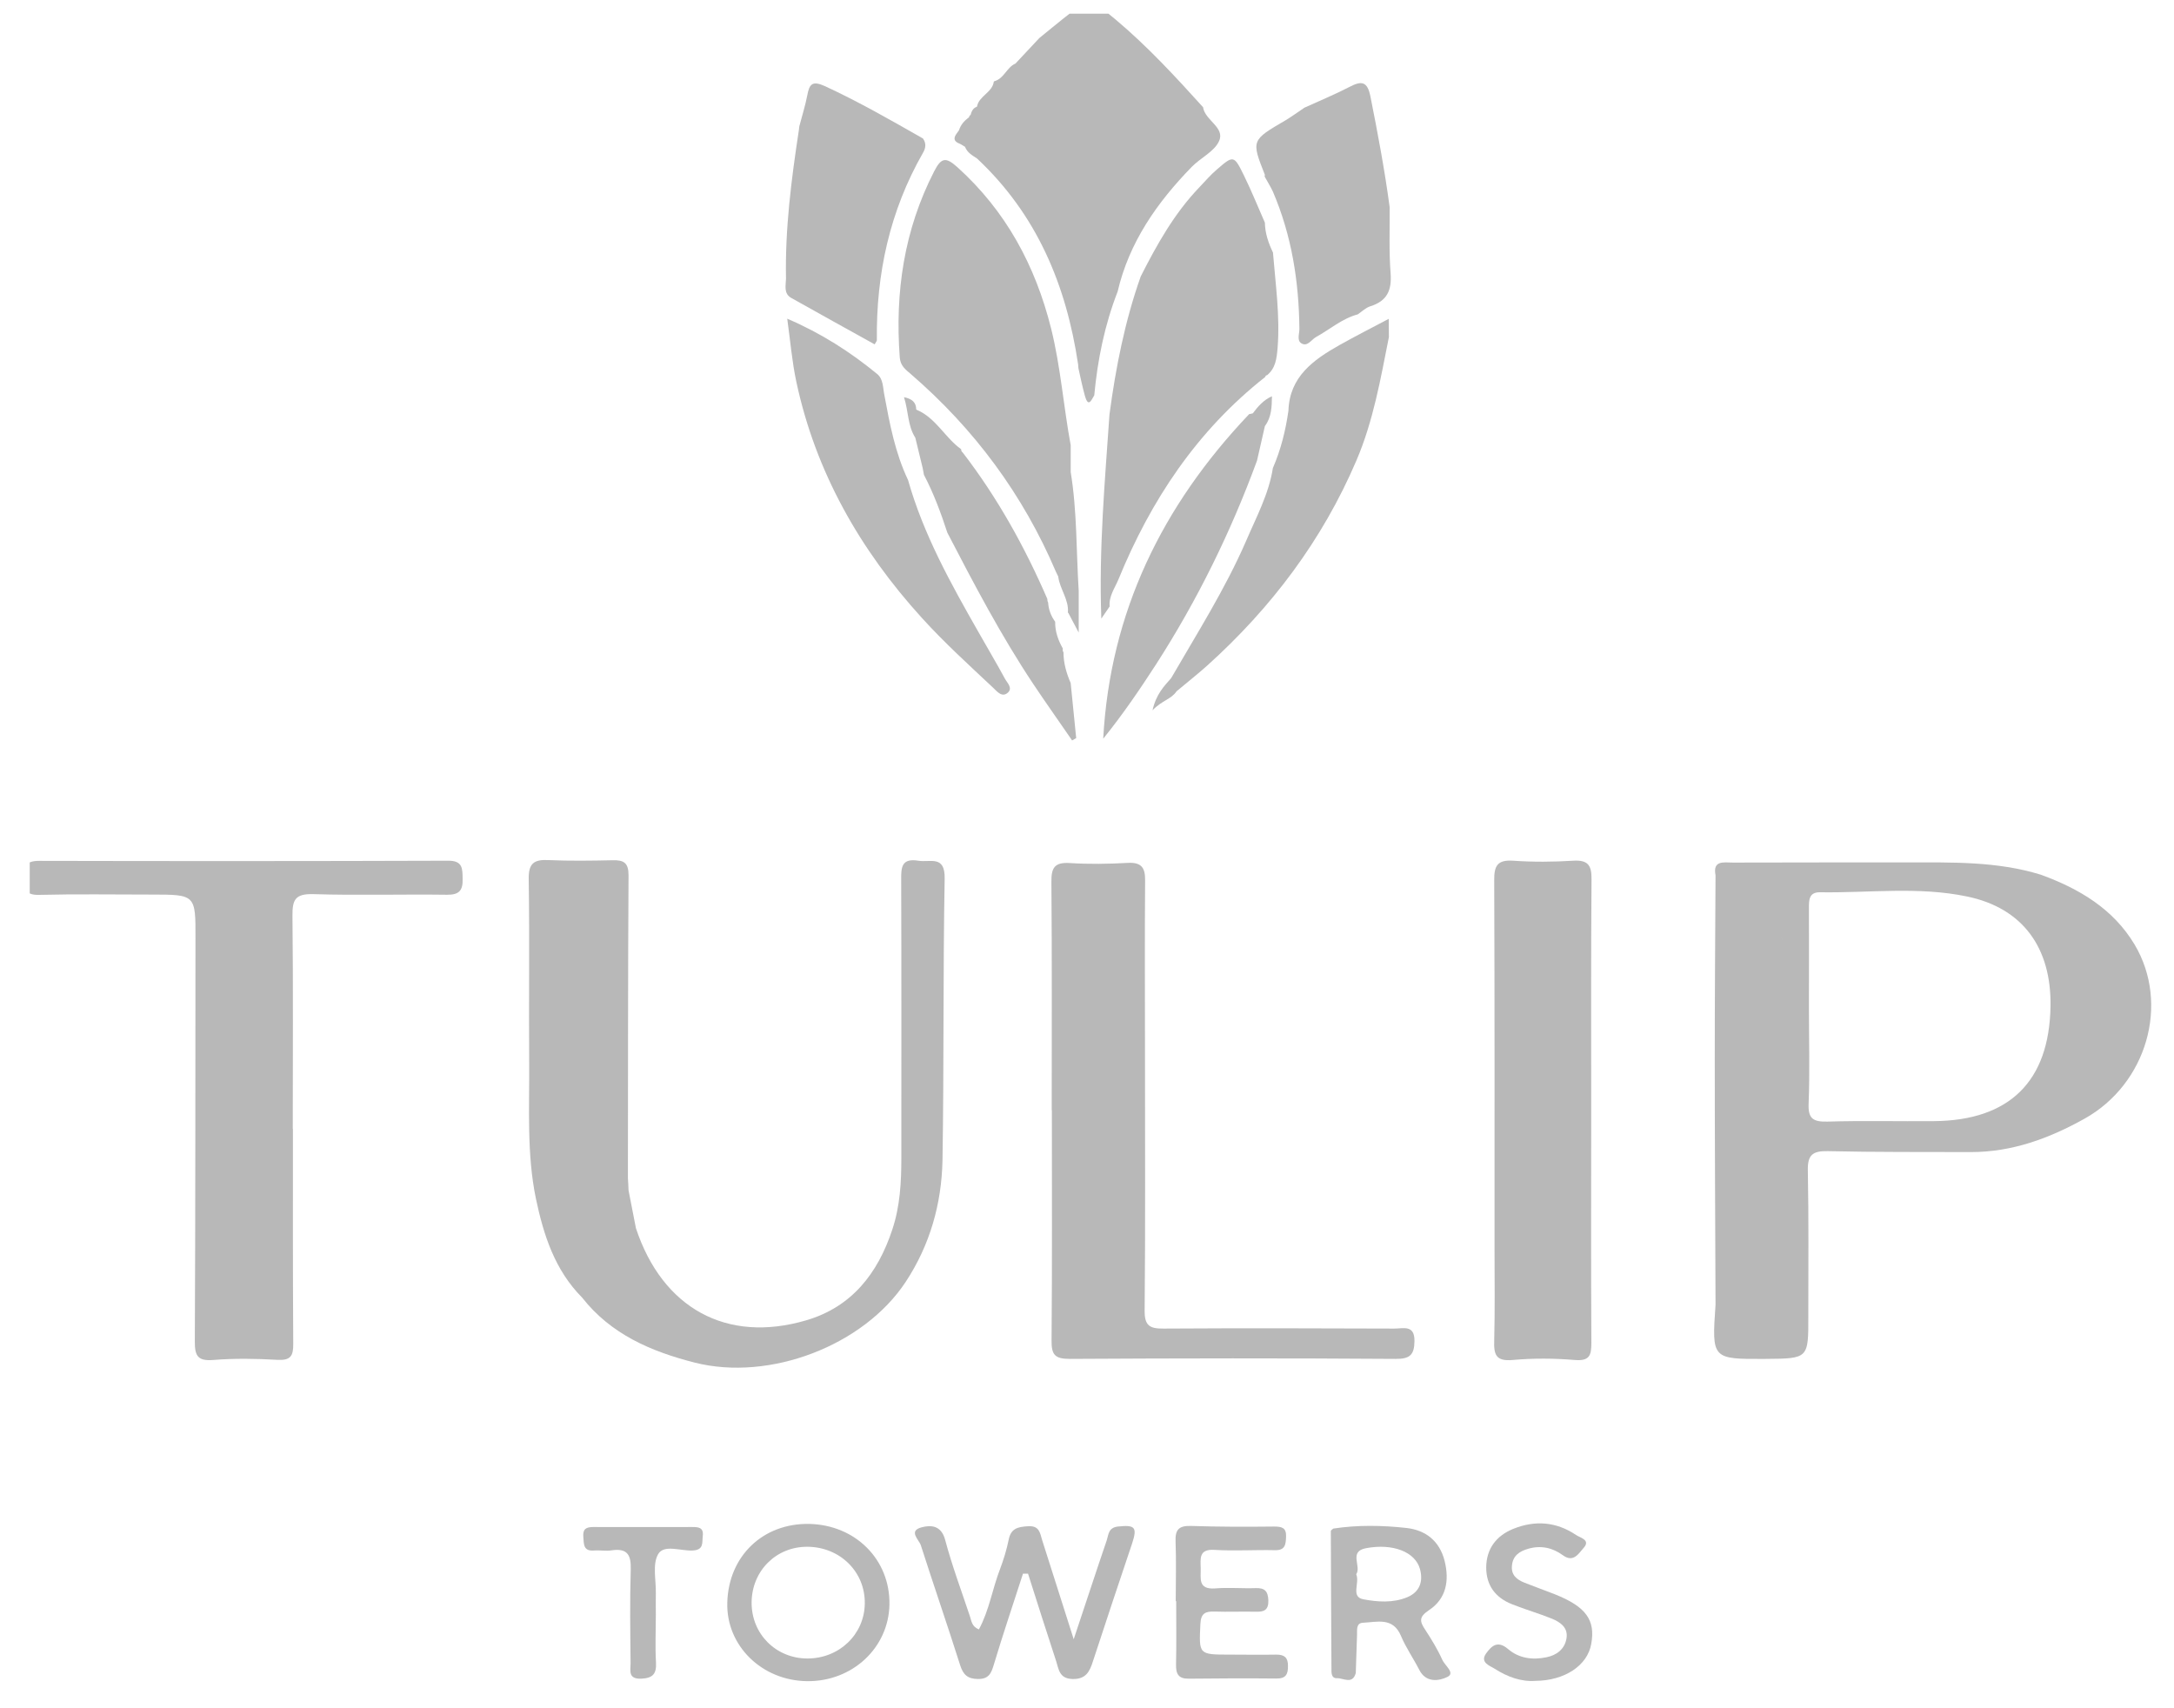 <svg width="70" height="55" viewBox="0 0 70 55" fill="none" xmlns="http://www.w3.org/2000/svg">
<g clip-path="url(#clip0_72_26)">
<path d="M30.417 28.292C30.433 27.517 29.947 27.777 29.568 27.712C29.038 27.627 29.012 27.912 29.017 28.322C29.027 31.309 29.022 34.291 29.022 37.278C29.022 38.063 28.982 38.839 28.729 39.594C28.264 41 27.425 42.081 25.955 42.511C23.397 43.262 21.33 42.121 20.476 39.544C20.395 39.139 20.319 38.729 20.238 38.324C20.233 38.193 20.228 38.063 20.218 37.933C20.223 34.681 20.218 31.429 20.238 28.177C20.238 27.777 20.082 27.687 19.723 27.697C19.035 27.712 18.348 27.722 17.666 27.692C17.191 27.667 17.014 27.797 17.024 28.307C17.054 30.284 17.024 32.26 17.039 34.236C17.049 35.692 16.958 37.153 17.256 38.594C17.504 39.769 17.863 40.89 18.742 41.776C19.667 42.956 20.956 43.512 22.371 43.872C24.782 44.482 27.809 43.327 29.164 41.27C29.947 40.08 30.316 38.759 30.347 37.368C30.397 34.346 30.362 31.319 30.417 28.292Z" fill="#B8B8B8"/>
<path d="M68.733 30.414C68.046 29.263 66.949 28.613 65.711 28.162C64.3 27.727 62.845 27.767 61.394 27.767C59.524 27.767 57.654 27.767 55.784 27.772C55.511 27.772 55.142 27.687 55.238 28.182C55.228 30.138 55.213 32.095 55.213 34.046C55.213 36.703 55.228 39.354 55.238 42.011C55.117 43.762 55.117 43.762 56.851 43.752C58.23 43.742 58.23 43.742 58.225 42.366C58.225 40.805 58.24 39.239 58.21 37.678C58.2 37.183 58.367 37.053 58.852 37.063C60.389 37.098 61.925 37.088 63.461 37.093C64.791 37.093 65.984 36.653 67.121 36.017C69.122 34.901 69.87 32.325 68.733 30.414ZM57.356 30.198C57.381 30.213 57.396 30.229 57.412 30.248C57.396 30.229 57.376 30.213 57.356 30.198ZM56.467 42.016C56.386 42.016 56.3 42.016 56.219 42.016C56.305 42.016 56.386 42.016 56.467 42.016C56.471 42.036 56.471 42.056 56.477 42.076C56.477 42.061 56.471 42.041 56.467 42.016ZM58.625 36.532C58.635 36.502 58.665 36.472 58.665 36.447C58.66 36.467 58.635 36.502 58.625 36.532ZM66.024 32.4C65.984 34.816 64.705 36.077 62.269 36.097C61.126 36.107 59.979 36.077 58.837 36.112C58.382 36.122 58.215 36.017 58.235 35.537C58.276 34.511 58.245 33.48 58.245 32.45C58.245 31.379 58.251 30.308 58.245 29.243C58.245 28.983 58.24 28.723 58.604 28.728C60.181 28.753 61.773 28.537 63.33 28.863C65.129 29.233 66.054 30.514 66.024 32.4Z" fill="#B8B8B8"/>
<path d="M14.426 27.712C10.034 27.727 5.642 27.727 1.255 27.717C0.845 27.717 0.764 27.882 0.78 28.232C0.795 28.557 0.759 28.823 1.25 28.812C2.458 28.782 3.665 28.802 4.868 28.802C6.304 28.802 6.299 28.802 6.294 30.238C6.289 34.561 6.294 38.884 6.273 43.206C6.273 43.647 6.364 43.827 6.865 43.787C7.547 43.732 8.239 43.742 8.922 43.782C9.356 43.807 9.447 43.662 9.442 43.262C9.427 40.955 9.432 38.649 9.432 36.342C9.432 36.342 9.432 36.342 9.427 36.342C9.427 34.056 9.442 31.769 9.417 29.488C9.412 28.963 9.508 28.773 10.089 28.788C11.525 28.833 12.96 28.788 14.396 28.808C14.785 28.812 14.906 28.668 14.896 28.302C14.891 27.972 14.906 27.707 14.426 27.712Z" fill="#B8B8B8"/>
<path d="M48.708 43.787C49.37 43.727 50.042 43.732 50.7 43.787C51.18 43.827 51.24 43.642 51.24 43.242C51.225 40.755 51.235 38.264 51.235 35.777C51.235 33.285 51.225 30.799 51.245 28.312C51.251 27.862 51.134 27.682 50.654 27.712C50.012 27.752 49.365 27.757 48.723 27.712C48.208 27.677 48.107 27.882 48.112 28.347C48.127 32.295 48.122 36.247 48.122 40.195C48.122 41.18 48.137 42.171 48.112 43.157C48.097 43.607 48.157 43.837 48.708 43.787Z" fill="#B8B8B8"/>
<path d="M40.722 5.683V5.688C40.808 5.848 40.909 6.003 40.985 6.168C41.592 7.584 41.824 9.065 41.839 10.591C41.839 10.746 41.753 10.961 41.9 11.052C42.097 11.177 42.223 10.936 42.375 10.851C42.82 10.606 43.214 10.256 43.719 10.121C43.851 10.031 43.977 9.906 44.124 9.861C44.665 9.691 44.816 9.345 44.776 8.8C44.72 8.095 44.751 7.379 44.745 6.669C44.584 5.468 44.361 4.282 44.124 3.096C44.028 2.626 43.846 2.591 43.457 2.796C42.982 3.041 42.486 3.247 42.001 3.467C41.799 3.602 41.602 3.747 41.395 3.872C40.288 4.517 40.288 4.517 40.727 5.628C40.722 5.638 40.722 5.663 40.722 5.683Z" fill="#B8B8B8"/>
<path d="M37.71 21.833C37.483 22.093 37.23 22.343 37.109 22.869C37.417 22.549 37.72 22.509 37.882 22.259C38.216 21.978 38.554 21.713 38.878 21.423C40.945 19.557 42.578 17.39 43.674 14.829C44.22 13.553 44.453 12.197 44.721 10.851C44.721 10.656 44.715 10.461 44.715 10.266C44.185 10.546 43.654 10.816 43.128 11.111C42.284 11.587 41.521 12.132 41.486 13.223C41.395 13.858 41.243 14.479 40.985 15.069C40.854 15.909 40.45 16.65 40.121 17.421C39.449 18.966 38.549 20.382 37.71 21.833Z" fill="#B8B8B8"/>
<path d="M35.992 49.15C35.688 49.185 35.694 49.41 35.638 49.586C35.294 50.591 34.966 51.602 34.572 52.778C34.197 51.597 33.874 50.591 33.556 49.586C33.485 49.355 33.47 49.115 33.096 49.14C32.772 49.16 32.55 49.21 32.479 49.571C32.413 49.891 32.317 50.211 32.201 50.516C31.953 51.157 31.852 51.847 31.519 52.462C31.286 52.367 31.281 52.187 31.231 52.042C30.958 51.222 30.654 50.411 30.432 49.576C30.306 49.11 29.977 49.095 29.674 49.175C29.239 49.29 29.588 49.571 29.649 49.751C30.063 51.041 30.508 52.327 30.917 53.618C31.013 53.918 31.155 54.053 31.483 54.058C31.842 54.063 31.918 53.873 32.004 53.583C32.297 52.607 32.626 51.637 32.939 50.666C32.995 50.666 33.045 50.666 33.101 50.666C33.399 51.602 33.697 52.542 34.005 53.478C34.091 53.738 34.101 54.043 34.526 54.058C34.966 54.073 35.087 53.818 35.193 53.483C35.608 52.212 36.032 50.946 36.457 49.681C36.623 49.17 36.543 49.09 35.992 49.15Z" fill="#B8B8B8"/>
<path d="M26.051 49.065C24.565 49.04 23.458 50.101 23.418 51.597C23.377 52.983 24.529 54.113 25.99 54.128C27.446 54.143 28.613 53.053 28.639 51.662C28.664 50.216 27.547 49.095 26.051 49.065ZM26 53.398C24.984 53.398 24.196 52.608 24.201 51.597C24.206 50.576 24.994 49.791 26.005 49.801C27.056 49.811 27.865 50.616 27.845 51.637C27.83 52.623 27.021 53.398 26 53.398Z" fill="#B8B8B8"/>
<path d="M45.893 52.477C45.716 52.212 45.676 52.067 46.004 51.847C46.571 51.477 46.672 50.891 46.515 50.256C46.353 49.616 45.908 49.265 45.282 49.195C44.503 49.11 43.715 49.095 42.931 49.215C42.901 49.24 42.851 49.27 42.851 49.295C42.856 50.766 42.861 52.237 42.871 53.703C42.871 53.843 42.856 54.038 43.048 54.033C43.25 54.023 43.548 54.248 43.654 53.868C43.669 53.458 43.679 53.048 43.695 52.638C43.7 52.482 43.659 52.257 43.887 52.247C44.342 52.227 44.852 52.057 45.11 52.672C45.267 53.048 45.509 53.393 45.696 53.758C45.913 54.194 46.343 54.123 46.611 53.988C46.864 53.863 46.515 53.618 46.439 53.438C46.292 53.108 46.095 52.788 45.893 52.477ZM45.307 51.427C44.847 51.617 44.347 51.577 43.897 51.492C43.482 51.412 43.791 50.967 43.669 50.686C43.846 50.431 43.412 49.951 43.988 49.846C44.842 49.686 45.565 49.961 45.721 50.516C45.828 50.911 45.721 51.257 45.307 51.427Z" fill="#B8B8B8"/>
<path d="M41.102 53.273C40.601 53.283 40.101 53.273 39.601 53.273C38.59 53.273 38.605 53.273 38.651 52.287C38.666 51.942 38.812 51.877 39.111 51.887C39.545 51.902 39.985 51.882 40.419 51.892C40.692 51.902 40.849 51.847 40.839 51.527C40.829 51.232 40.723 51.121 40.43 51.132C39.995 51.147 39.555 51.106 39.121 51.142C38.56 51.181 38.671 50.806 38.661 50.491C38.656 50.181 38.595 49.866 39.111 49.901C39.752 49.941 40.399 49.896 41.046 49.911C41.385 49.921 41.4 49.726 41.41 49.475C41.42 49.185 41.274 49.15 41.021 49.15C40.126 49.16 39.232 49.16 38.337 49.13C37.943 49.12 37.837 49.265 37.852 49.636C37.877 50.271 37.857 50.911 37.857 51.552C37.862 51.552 37.867 51.552 37.872 51.552C37.872 52.232 37.882 52.913 37.867 53.593C37.862 53.898 37.943 54.053 38.282 54.048C39.217 54.038 40.157 54.033 41.092 54.043C41.405 54.048 41.476 53.908 41.471 53.628C41.471 53.373 41.36 53.273 41.102 53.273Z" fill="#B8B8B8"/>
<path d="M50.068 51.332C49.739 51.202 49.411 51.087 49.082 50.956C48.835 50.856 48.653 50.711 48.683 50.406C48.713 50.086 48.926 49.946 49.204 49.866C49.613 49.746 49.992 49.831 50.326 50.076C50.669 50.326 50.836 50.006 50.988 49.841C51.23 49.576 50.871 49.511 50.745 49.42C50.113 48.995 49.426 48.94 48.723 49.225C48.178 49.446 47.859 49.866 47.854 50.466C47.854 51.047 48.152 51.442 48.688 51.652C49.113 51.822 49.552 51.947 49.972 52.117C50.25 52.232 50.502 52.412 50.437 52.763C50.376 53.098 50.123 53.293 49.795 53.358C49.345 53.453 48.905 53.393 48.557 53.093C48.218 52.803 48.021 52.998 47.849 53.238C47.642 53.533 47.98 53.633 48.127 53.728C48.531 53.988 48.981 54.153 49.436 54.118C50.381 54.113 51.114 53.623 51.235 52.933C51.377 52.162 51.069 51.732 50.068 51.332Z" fill="#B8B8B8"/>
<path d="M22.28 49.165C21.218 49.165 20.162 49.17 19.101 49.165C18.863 49.165 18.762 49.235 18.782 49.48C18.802 49.716 18.777 49.951 19.131 49.921C19.318 49.906 19.51 49.946 19.692 49.916C20.198 49.841 20.324 50.061 20.309 50.531C20.278 51.537 20.294 52.542 20.304 53.553C20.304 53.778 20.213 54.063 20.642 54.048C21.021 54.033 21.143 53.893 21.122 53.523C21.092 53.013 21.117 52.497 21.117 51.982C21.117 51.757 21.112 51.532 21.117 51.302C21.127 50.871 21.001 50.366 21.193 50.036C21.38 49.716 21.921 49.941 22.305 49.921C22.669 49.901 22.603 49.671 22.628 49.456C22.664 49.17 22.477 49.165 22.28 49.165Z" fill="#B8B8B8"/>
<path d="M38.62 6.028C37.811 6.869 37.25 7.875 36.73 8.9C36.219 10.341 35.926 11.832 35.724 13.343C35.577 15.494 35.38 17.641 35.461 19.917C35.598 19.717 35.663 19.622 35.729 19.527C35.699 19.197 35.896 18.936 36.012 18.656C37.053 16.11 38.539 13.868 40.738 12.137C40.748 12.102 40.768 12.082 40.803 12.077C41.076 11.847 41.107 11.542 41.137 11.202C41.218 10.176 41.071 9.165 40.99 8.15V8.135C40.844 7.829 40.733 7.514 40.728 7.169C40.505 6.664 40.298 6.148 40.055 5.653C39.732 4.993 39.717 4.993 39.181 5.458C38.979 5.628 38.807 5.833 38.62 6.028Z" fill="#B8B8B8"/>
<path d="M28.971 11.507C28.992 11.782 29.158 11.897 29.325 12.042C31.377 13.813 32.944 15.93 34 18.411C34.026 18.461 34.046 18.506 34.071 18.556L34.076 18.581C34.132 18.977 34.42 19.307 34.385 19.722L34.4 19.737C34.486 19.902 34.577 20.067 34.733 20.367C34.733 19.822 34.733 19.422 34.733 19.021C34.652 17.746 34.683 16.465 34.475 15.199C34.475 14.909 34.475 14.619 34.475 14.334C34.243 13.083 34.152 11.812 33.844 10.576C33.338 8.555 32.393 6.794 30.821 5.378C30.452 5.048 30.306 5.073 30.078 5.518C29.108 7.409 28.815 9.411 28.971 11.507ZM34.379 17.941C34.491 17.576 34.501 17.2 34.435 16.79C34.501 17.195 34.491 17.576 34.379 17.941Z" fill="#B8B8B8"/>
<path d="M25.475 9.591C26.369 10.096 27.264 10.586 28.163 11.087C28.199 11.017 28.234 10.982 28.234 10.951C28.209 8.815 28.649 6.789 29.72 4.918C29.811 4.763 29.826 4.613 29.72 4.462L29.715 4.457C28.679 3.867 27.643 3.272 26.556 2.771C26.157 2.591 26.061 2.706 25.995 3.062C25.93 3.402 25.823 3.732 25.737 4.067C25.732 4.107 25.727 4.152 25.722 4.192C25.48 5.778 25.277 7.364 25.308 8.97C25.303 9.19 25.227 9.451 25.475 9.591Z" fill="#B8B8B8"/>
<path d="M28.244 12.042C27.385 11.337 26.455 10.736 25.348 10.261C25.449 10.997 25.505 11.657 25.641 12.292C26.263 15.204 27.693 17.706 29.685 19.897C30.407 20.693 31.206 21.418 31.989 22.154C32.096 22.254 32.267 22.479 32.459 22.294C32.611 22.148 32.429 21.983 32.358 21.853C32.085 21.348 31.792 20.858 31.509 20.357C30.61 18.781 29.73 17.2 29.235 15.444V15.449C28.825 14.584 28.648 13.653 28.477 12.728C28.426 12.488 28.446 12.207 28.244 12.042Z" fill="#B8B8B8"/>
<path d="M34.521 23.84C34.566 23.814 34.612 23.79 34.652 23.764C34.592 23.174 34.536 22.589 34.475 21.998V21.993C34.339 21.678 34.243 21.353 34.243 21.003C34.218 20.968 34.213 20.928 34.223 20.883C34.071 20.613 33.97 20.332 33.975 20.017C33.839 19.832 33.763 19.627 33.748 19.397C33.727 19.362 33.722 19.322 33.722 19.282C32.995 17.606 32.115 16.02 30.998 14.569C30.963 14.544 30.948 14.509 30.948 14.464C30.422 14.088 30.134 13.448 29.502 13.188C29.497 12.958 29.376 12.843 29.108 12.788C29.255 13.253 29.224 13.708 29.472 14.093C29.553 14.419 29.628 14.744 29.709 15.069C29.724 15.144 29.735 15.214 29.75 15.289C30.063 15.884 30.296 16.515 30.503 17.15C31.362 18.806 32.231 20.462 33.267 22.018C33.677 22.634 34.106 23.234 34.521 23.84Z" fill="#B8B8B8"/>
<path d="M40.339 13.308C40.303 13.318 40.263 13.328 40.222 13.333L40.217 13.338C37.422 16.28 35.744 19.707 35.522 23.784C36.144 23.014 36.694 22.209 37.225 21.388C38.554 19.322 39.631 17.13 40.475 14.829C40.561 14.459 40.642 14.088 40.728 13.718C40.945 13.428 40.95 13.093 40.955 12.758C40.692 12.873 40.505 13.083 40.339 13.308Z" fill="#B8B8B8"/>
<path d="M30.892 4.623L30.943 4.648C30.988 4.673 31.029 4.703 31.075 4.728V4.733C31.145 4.913 31.307 5.003 31.459 5.103C33.389 6.909 34.334 9.185 34.714 11.732C34.718 11.772 34.718 11.812 34.724 11.857C34.789 12.152 34.85 12.447 34.931 12.738C35.042 13.138 35.138 12.888 35.234 12.728C35.34 11.582 35.568 10.466 35.987 9.386C36.356 7.805 37.251 6.524 38.368 5.378C38.651 5.083 39.1 4.883 39.252 4.543C39.454 4.102 38.797 3.877 38.737 3.452C37.842 2.461 36.942 1.486 35.916 0.625C35.077 -0.07 35.072 -0.06 34.228 0.605C33.971 0.81 33.718 1.02 33.465 1.225C33.207 1.501 32.955 1.771 32.697 2.046C32.414 2.166 32.333 2.531 32.014 2.616L31.999 2.631C31.949 2.982 31.524 3.087 31.459 3.427L31.453 3.437C31.327 3.482 31.282 3.587 31.251 3.702C31.221 3.717 31.206 3.742 31.201 3.777C31.049 3.887 30.933 4.017 30.877 4.197C30.852 4.232 30.822 4.272 30.797 4.307C30.69 4.457 30.721 4.558 30.892 4.623Z" fill="#B8B8B8"/>
<path d="M37.463 42.776C37.018 42.781 36.851 42.681 36.856 42.196C36.882 39.434 36.867 36.678 36.867 33.916C36.867 32.065 36.856 30.209 36.871 28.357C36.877 27.947 36.765 27.757 36.31 27.782C35.689 27.817 35.062 27.827 34.441 27.787C33.95 27.757 33.849 27.947 33.854 28.392C33.874 30.844 33.864 33.295 33.864 35.742C33.864 35.742 33.864 35.742 33.869 35.742C33.869 38.214 33.88 40.685 33.859 43.157C33.854 43.612 33.96 43.752 34.441 43.752C37.938 43.732 41.435 43.727 44.933 43.752C45.403 43.757 45.539 43.617 45.544 43.177C45.55 42.646 45.186 42.776 44.898 42.776C42.416 42.766 39.939 42.761 37.463 42.776Z" fill="#B8B8B8"/>
</g>
<defs>
<clipPath id="clip0_72_26">
<rect width="68.369" height="54.034" fill="white" transform="translate(0.957 0.441)"/>
</clipPath>
</defs>
</svg>
